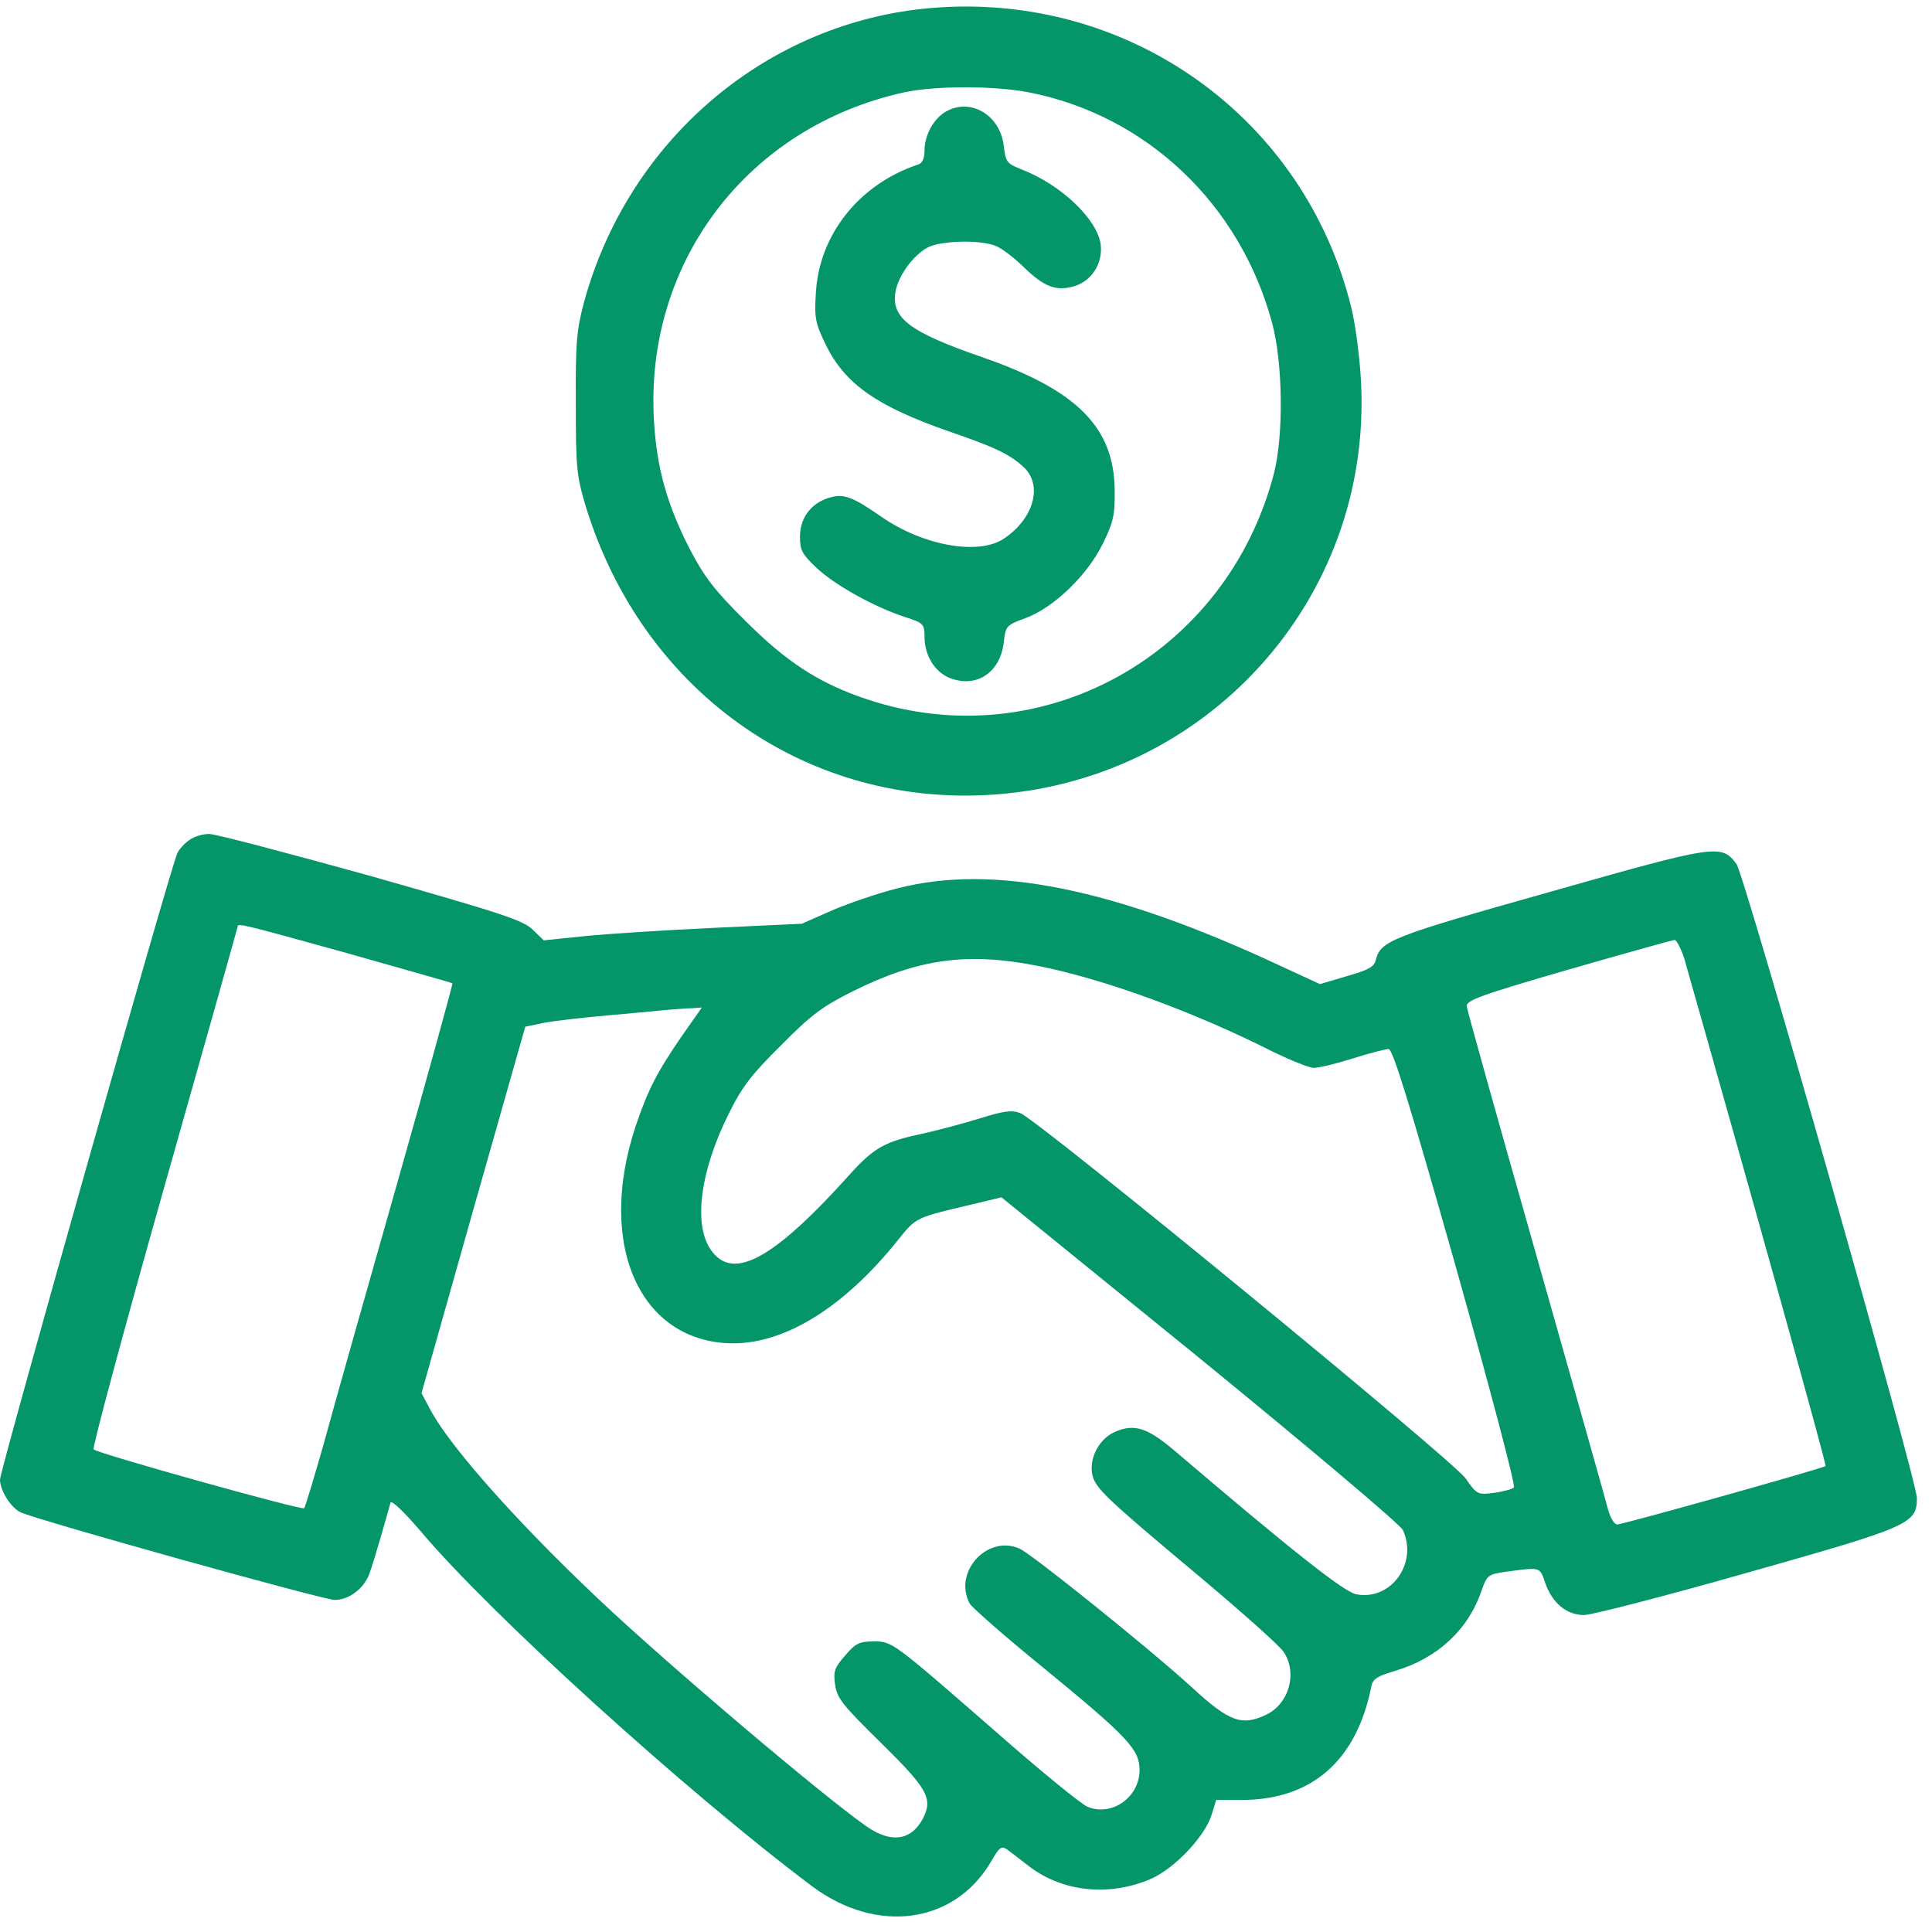 <svg xmlns="http://www.w3.org/2000/svg" width="48" height="48" viewBox="0 0 48 48" fill="none">
  <g clip-path="url(#clip0_1_442)">
    <path d="M23.156 0.197C19.069 0.534 15.619 3.459 14.512 7.5C14.325 8.203 14.297 8.503 14.306 10.031C14.306 11.644 14.325 11.822 14.559 12.6C15.956 17.128 19.931 19.988 24.506 19.753C29.934 19.472 34.078 14.925 33.816 9.525C33.788 8.906 33.675 8.053 33.572 7.641C32.409 2.916 28.041 -0.206 23.156 0.197ZM25.528 2.288C28.472 2.85 30.806 5.063 31.603 8.016C31.875 9.019 31.894 10.809 31.65 11.766C30.478 16.266 25.903 18.816 21.562 17.381C20.372 16.988 19.556 16.463 18.516 15.422C17.747 14.663 17.494 14.325 17.137 13.641C16.575 12.544 16.312 11.625 16.247 10.434C16.022 6.506 18.581 3.15 22.453 2.297C23.212 2.128 24.666 2.128 25.528 2.288Z" fill="#049669"/>
    <path d="M23.512 2.766C23.194 2.944 22.969 3.356 22.969 3.75C22.969 3.938 22.913 4.059 22.809 4.088C21.347 4.575 20.344 5.831 20.269 7.294C20.231 7.913 20.259 8.034 20.522 8.578C21 9.544 21.788 10.097 23.597 10.725C24.741 11.119 25.087 11.287 25.434 11.606C25.913 12.056 25.688 12.881 24.947 13.378C24.319 13.809 22.922 13.556 21.891 12.834C21.159 12.328 20.953 12.253 20.569 12.375C20.128 12.525 19.875 12.881 19.875 13.341C19.875 13.669 19.931 13.772 20.278 14.1C20.719 14.522 21.722 15.084 22.481 15.328C22.941 15.478 22.969 15.506 22.969 15.816C22.969 16.275 23.212 16.678 23.578 16.837C24.244 17.109 24.844 16.725 24.938 15.966C24.984 15.553 24.994 15.534 25.481 15.356C26.184 15.094 27.009 14.297 27.394 13.519C27.656 12.984 27.703 12.806 27.694 12.188C27.684 10.622 26.766 9.694 24.413 8.878C22.594 8.25 22.144 7.903 22.247 7.256C22.312 6.853 22.697 6.328 23.062 6.141C23.381 5.981 24.337 5.953 24.722 6.103C24.863 6.15 25.172 6.384 25.406 6.609C25.931 7.125 26.222 7.238 26.672 7.116C27.113 6.994 27.403 6.553 27.347 6.075C27.262 5.447 26.363 4.584 25.359 4.2C25.012 4.059 24.984 4.022 24.938 3.619C24.844 2.859 24.122 2.428 23.512 2.766Z" fill="#049669"/>
    <path d="M4.706 20.869C4.594 20.944 4.453 21.094 4.406 21.197C4.266 21.45 0 36.534 0 36.759C0 37.031 0.272 37.463 0.516 37.575C0.947 37.772 8.034 39.75 8.316 39.75C8.662 39.75 9.028 39.478 9.169 39.122C9.225 38.981 9.356 38.541 9.469 38.156C9.581 37.772 9.684 37.397 9.703 37.331C9.731 37.266 10.041 37.566 10.444 38.034C12.159 40.078 17.034 44.503 20.166 46.856C21.778 48.066 23.709 47.803 24.619 46.256C24.834 45.881 24.881 45.853 25.031 45.956C25.116 46.022 25.378 46.219 25.594 46.388C26.419 47.006 27.562 47.119 28.575 46.688C29.175 46.434 29.944 45.619 30.103 45.084L30.216 44.719H30.853C32.587 44.719 33.703 43.744 34.069 41.906C34.106 41.709 34.219 41.644 34.659 41.513C35.709 41.203 36.478 40.491 36.806 39.525C36.947 39.131 36.966 39.113 37.434 39.047C38.288 38.934 38.25 38.925 38.391 39.328C38.569 39.834 38.925 40.125 39.356 40.125C39.544 40.125 41.362 39.656 43.406 39.075C47.456 37.931 47.625 37.856 47.625 37.219C47.625 36.778 43.341 21.741 43.144 21.469C42.769 20.963 42.656 20.981 38.494 22.163C34.566 23.269 34.303 23.372 34.181 23.85C34.144 24.019 33.994 24.103 33.459 24.253L32.794 24.45L31.8 23.991C27.684 22.069 24.684 21.459 22.303 22.069C21.816 22.191 21.075 22.444 20.663 22.622L19.922 22.95L17.719 23.053C16.509 23.109 15.066 23.203 14.512 23.259L13.509 23.363L13.238 23.1C13.003 22.866 12.488 22.697 9.225 21.769C7.162 21.197 5.353 20.719 5.194 20.719C5.044 20.719 4.819 20.784 4.706 20.869ZM8.625 23.681C10.041 24.084 11.222 24.413 11.241 24.431C11.25 24.45 10.65 26.644 9.891 29.316C9.131 31.988 8.306 34.903 8.062 35.803C7.809 36.694 7.584 37.444 7.556 37.472C7.5 37.528 2.428 36.113 2.325 36.009C2.288 35.981 3.075 33.047 4.078 29.503C5.081 25.959 5.906 23.034 5.906 23.016C5.906 22.931 6.056 22.969 8.625 23.681ZM41.85 23.831C43.669 30.234 45.384 36.394 45.356 36.422C45.309 36.478 40.312 37.875 40.181 37.875C40.106 37.875 40.013 37.716 39.956 37.519C39.909 37.331 39.103 34.472 38.166 31.172C37.228 27.872 36.45 25.097 36.441 25.003C36.422 24.853 36.788 24.722 38.953 24.094C40.35 23.691 41.531 23.363 41.597 23.353C41.653 23.344 41.766 23.569 41.85 23.831ZM25.753 23.991C27.394 24.309 29.663 25.134 31.659 26.147C32.091 26.353 32.531 26.531 32.644 26.531C32.766 26.531 33.197 26.428 33.609 26.297C34.022 26.166 34.425 26.063 34.5 26.063C34.603 26.063 35.016 27.403 36.169 31.472C37.003 34.444 37.659 36.909 37.612 36.956C37.575 36.994 37.35 37.059 37.125 37.088C36.712 37.144 36.694 37.134 36.413 36.731C36.103 36.281 25.781 27.816 25.35 27.656C25.144 27.572 24.938 27.6 24.337 27.788C23.916 27.919 23.269 28.088 22.894 28.172C21.994 28.359 21.712 28.519 21.141 29.147C19.209 31.303 18.197 31.847 17.653 31.041C17.222 30.403 17.4 29.072 18.113 27.656C18.431 27.009 18.675 26.691 19.406 25.969C20.156 25.209 20.438 25.003 21.188 24.628C22.809 23.822 24.019 23.653 25.753 23.991ZM16.931 25.753C16.322 26.644 16.106 27.056 15.797 27.966C14.803 30.938 15.909 33.375 18.234 33.375C19.547 33.366 21 32.447 22.312 30.806C22.762 30.244 22.744 30.253 24.141 29.925L24.881 29.747L29.822 33.759C32.531 35.972 34.8 37.884 34.856 38.016C35.231 38.841 34.556 39.778 33.694 39.609C33.394 39.553 32.091 38.522 29.231 36.084C28.519 35.475 28.2 35.363 27.712 35.569C27.309 35.738 27.047 36.234 27.141 36.647C27.216 36.975 27.469 37.219 29.812 39.178C30.872 40.069 31.809 40.903 31.894 41.044C32.241 41.569 32.025 42.328 31.462 42.6C30.853 42.891 30.544 42.778 29.625 41.934C28.594 40.988 25.631 38.606 25.331 38.475C24.525 38.119 23.672 39.066 24.094 39.844C24.15 39.938 24.956 40.65 25.903 41.419C28.031 43.163 28.312 43.463 28.312 43.978C28.312 44.653 27.619 45.141 27.019 44.888C26.859 44.822 25.837 43.988 24.75 43.031C22.134 40.753 22.172 40.781 21.694 40.781C21.356 40.781 21.253 40.828 21 41.128C20.738 41.428 20.7 41.513 20.747 41.85C20.794 42.188 20.925 42.356 21.881 43.294C23.044 44.438 23.184 44.681 22.931 45.178C22.659 45.694 22.209 45.788 21.656 45.459C20.934 45.019 17.241 41.916 15.234 40.069C13.097 38.091 11.231 36.028 10.697 35.034L10.472 34.613L11.756 30.066L13.05 25.509L13.491 25.416C13.725 25.369 14.447 25.284 15.094 25.228C15.741 25.172 16.416 25.106 16.594 25.088C16.772 25.078 17.034 25.05 17.184 25.05L17.438 25.031L16.931 25.753Z" fill="#049669"/>
  </g>
  <defs>
    <clipPath id="clip0_1_442">
      <rect width="48" height="48" fill="white"/>
    </clipPath>
  </defs>
</svg>